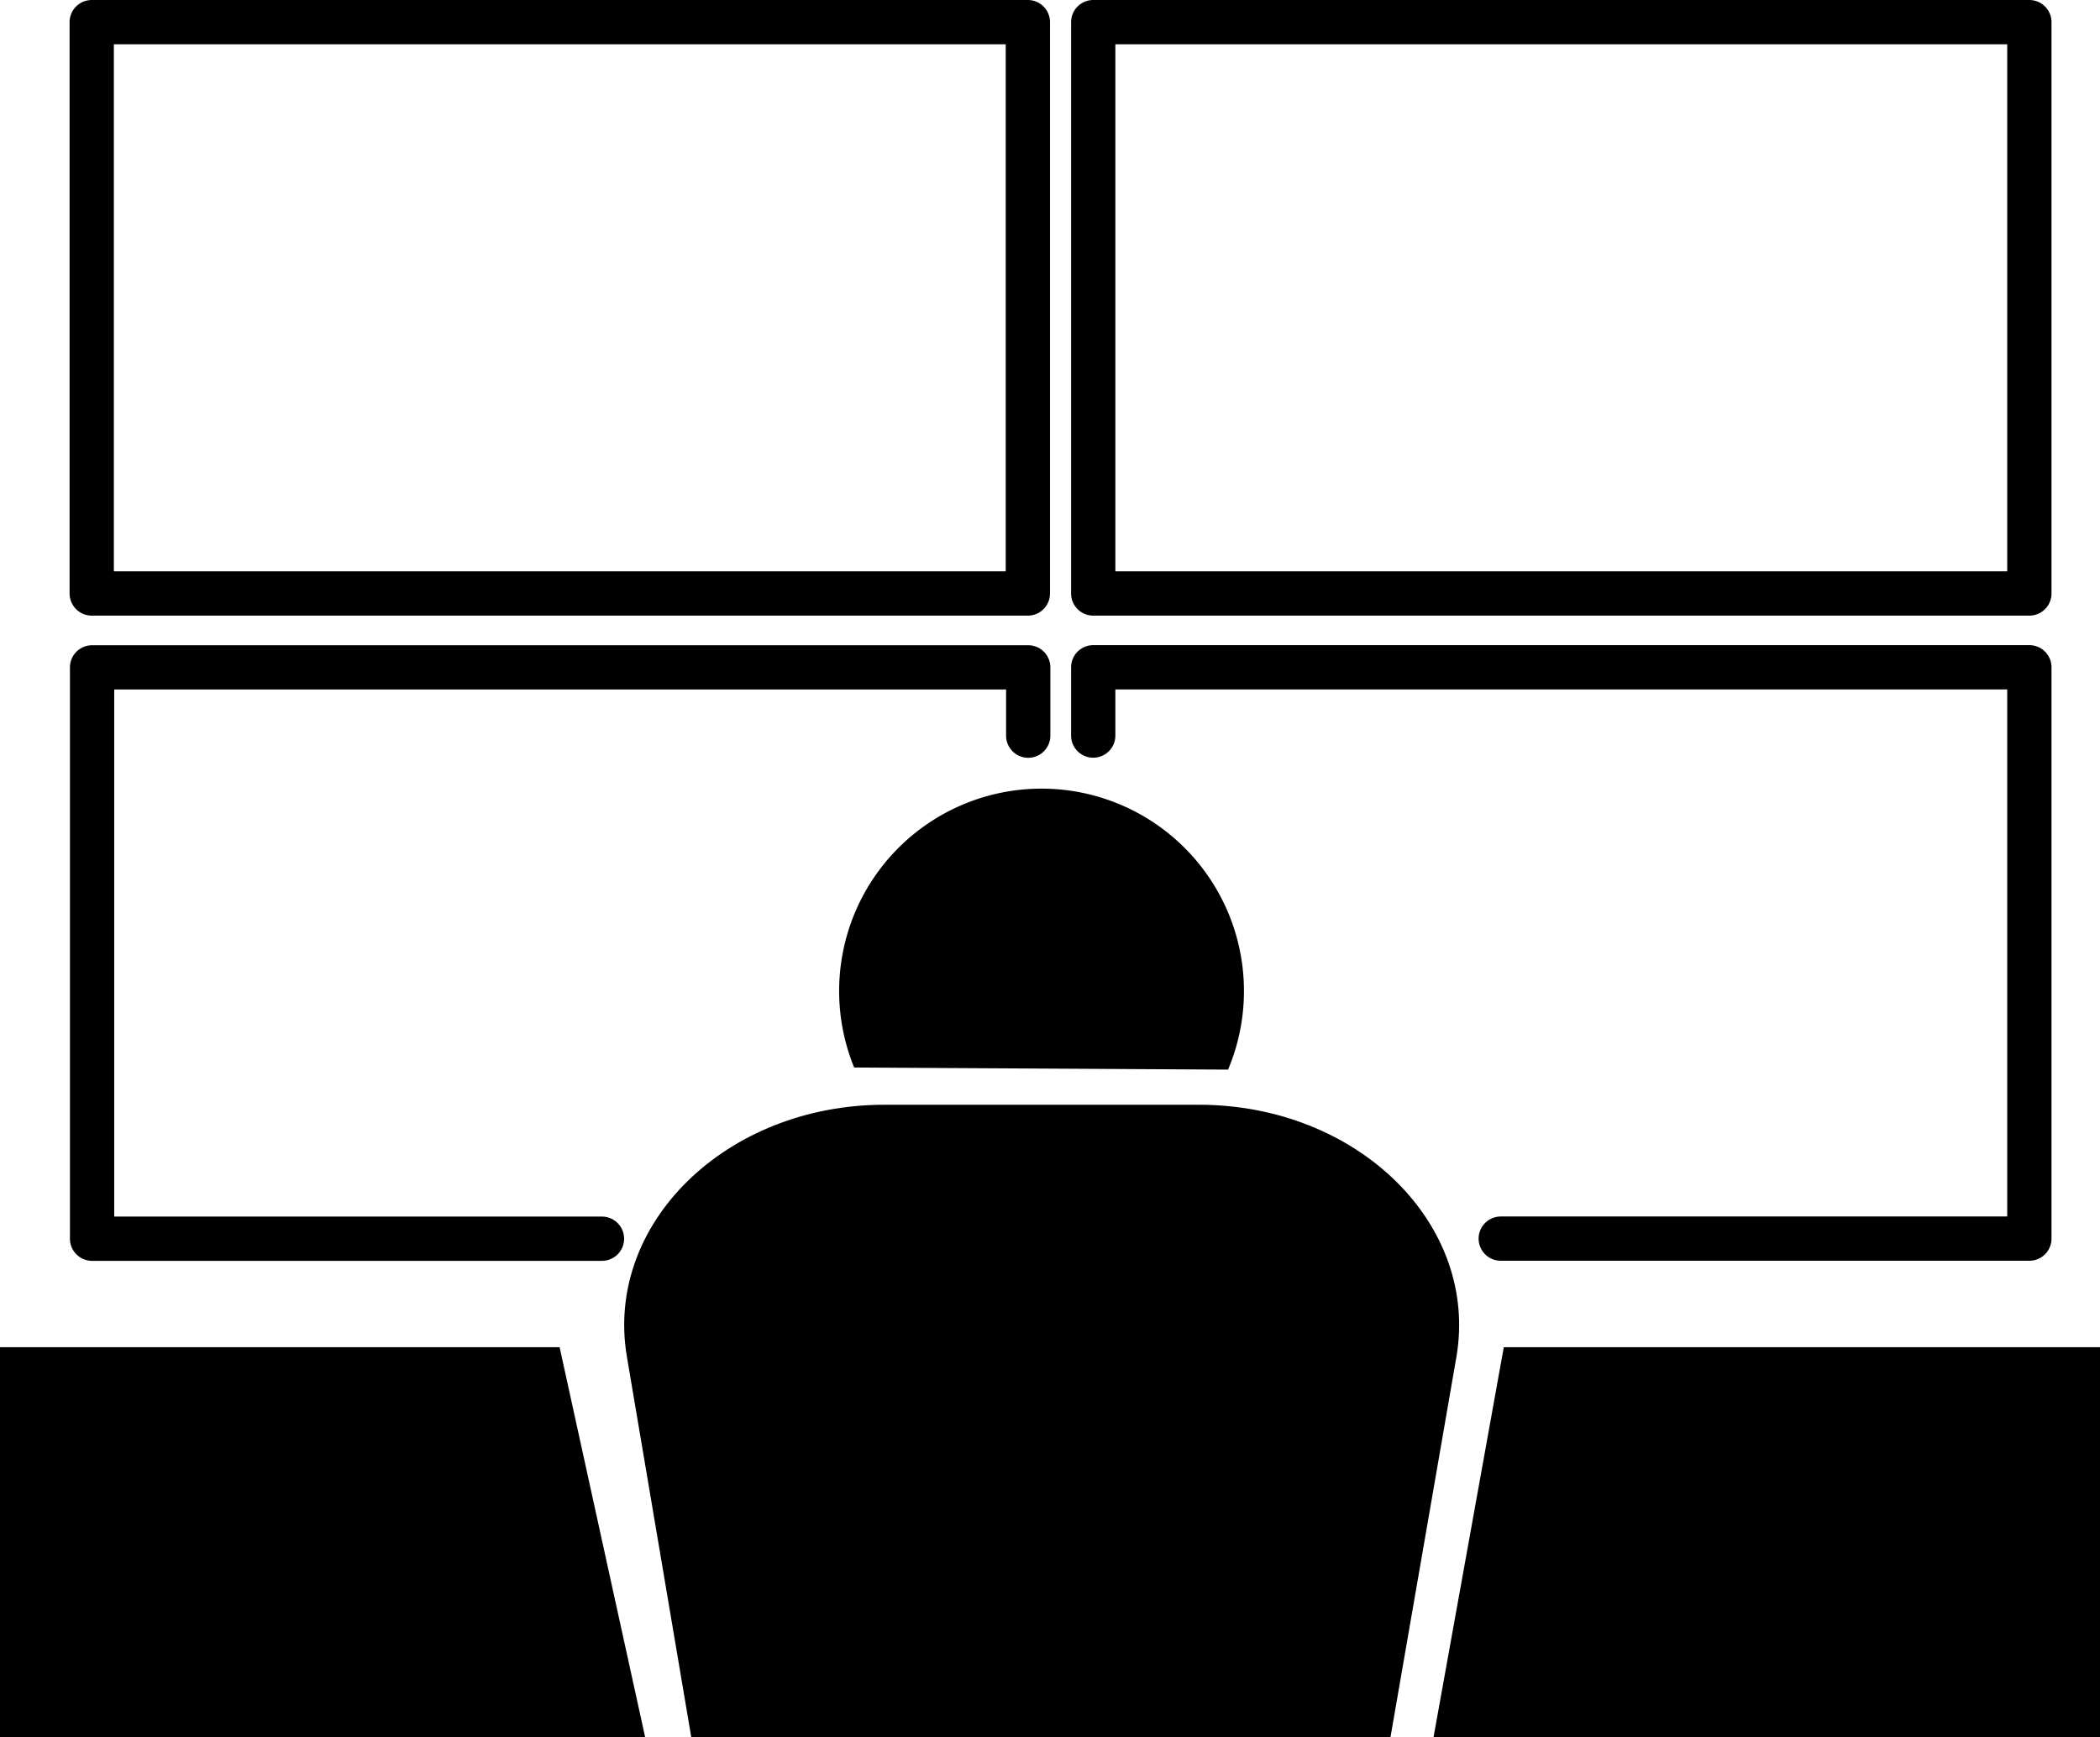 <svg xmlns="http://www.w3.org/2000/svg" viewBox="0 0 996 824"><defs><style>.a,.b{fill:none;stroke:#000;stroke-linejoin:round;stroke-width:21px;}.b{stroke-linecap:round;}</style></defs><path d="M1125.48,955H793.86L763.32,774.47C752.65,711.43,810.38,655,885.55,655h149c75.33,0,133.1,56.66,122.17,119.81Z" transform="translate(-466 -131)"/><path d="M871.11,637.34a96,96,0,1,1,177.35,1" transform="translate(-466 -131)"/><polyline points="305.99 824 0 824 0 639 265.41 639"/><polyline points="713.23 639 996 639 996 824 679.9 824"/><rect class="a" x="43.5" y="10.5" width="444" height="271"/><rect class="a" x="518.5" y="10.5" width="444" height="271"/><polyline class="b" points="518.5 348.9 518.5 316.5 962.5 316.5 962.5 587.5 711.78 587.5"/><polyline class="b" points="487.67 348.94 487.67 316.54 43.67 316.54 43.67 587.54 285.5 587.54"/></svg>